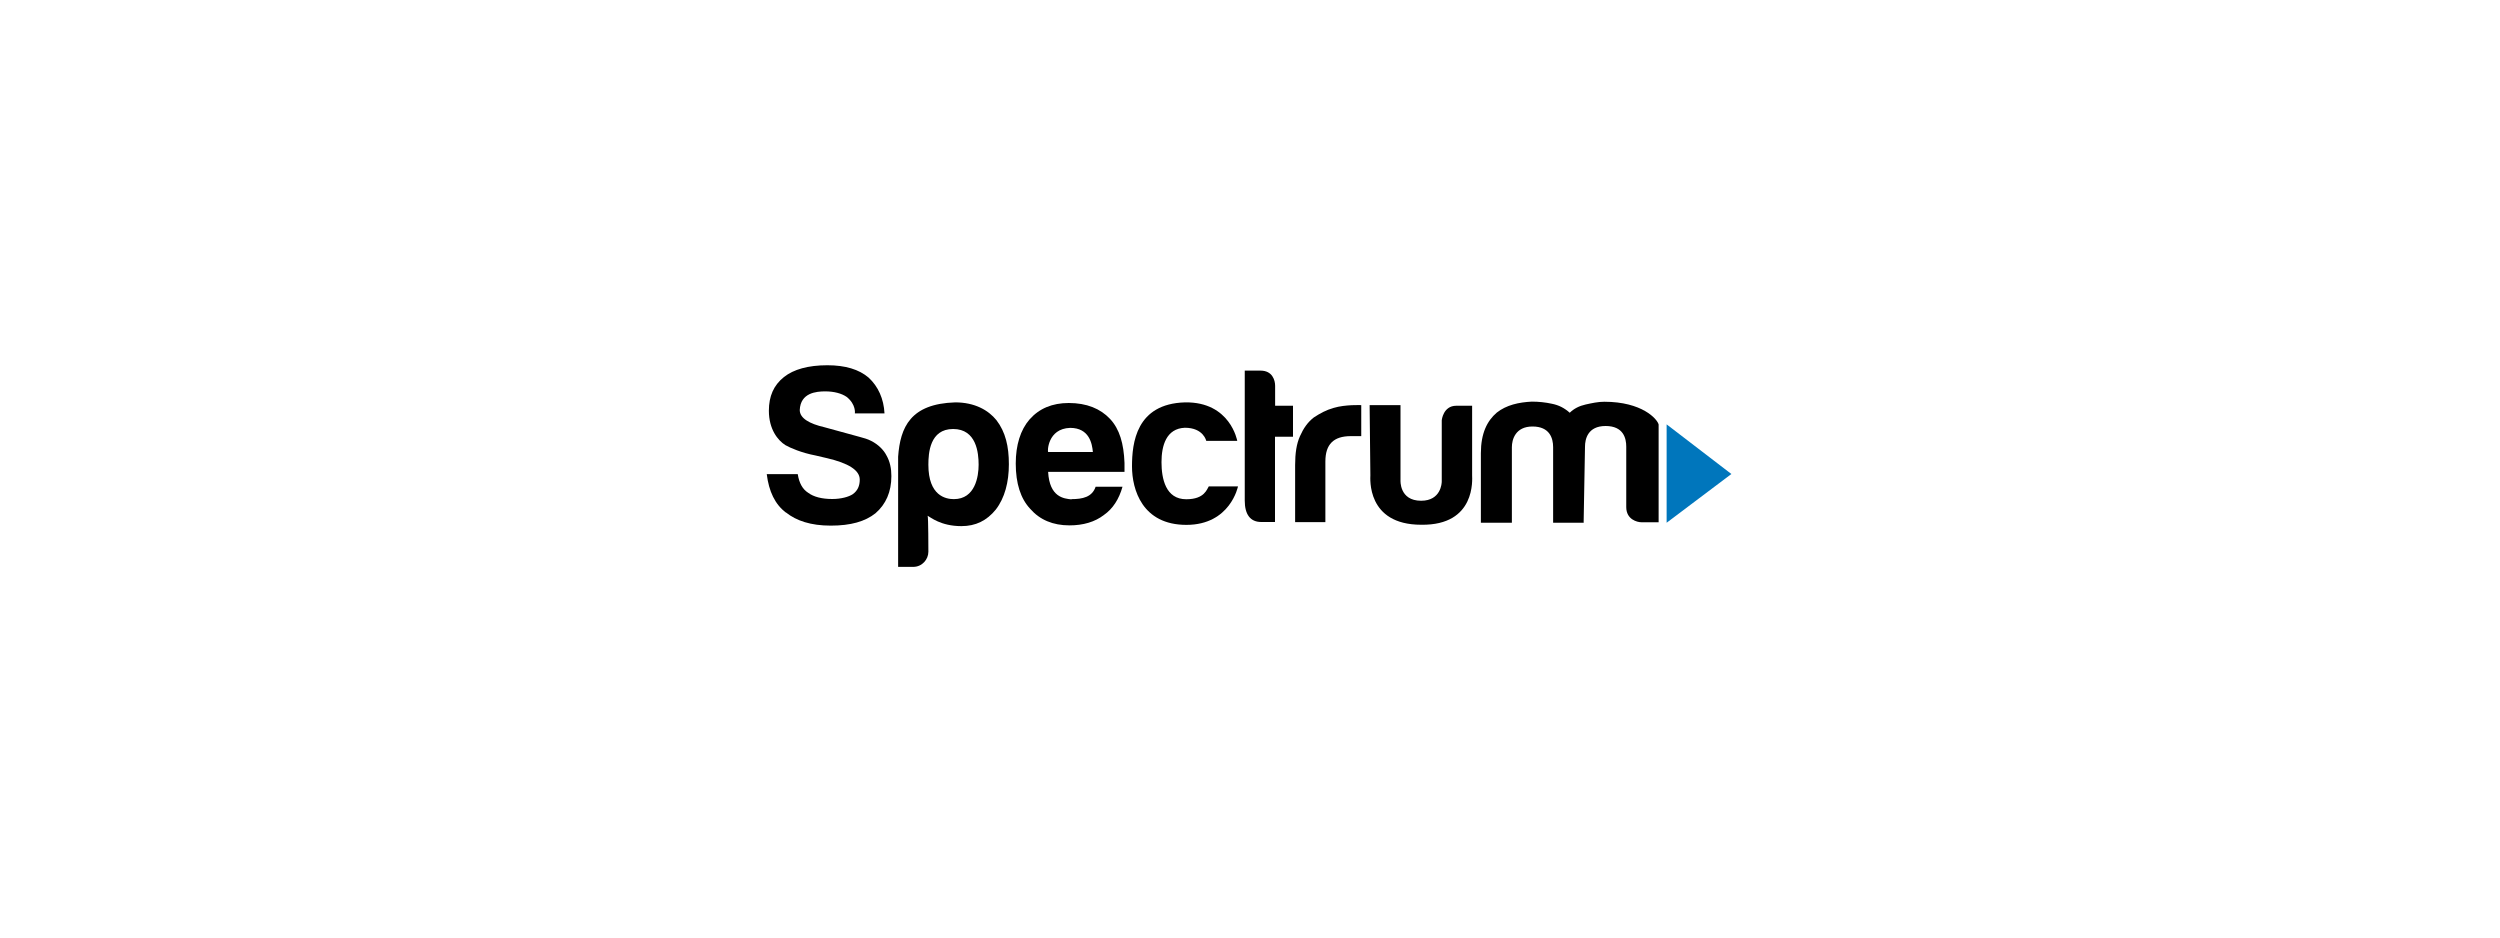 <?xml version="1.0" encoding="UTF-8"?>
<svg id="Layer_1" data-name="Layer 1" xmlns="http://www.w3.org/2000/svg" viewBox="0 0 200 75">
  <defs>
    <style>
      .cls-1, .cls-2 {
        stroke-width: 0px;
      }

      .cls-2 {
        fill: #0076bc;
      }
    </style>
  </defs>
  <g id="Spectrum">
    <polygon class="cls-2" points="133.33 33.95 133.33 41.82 138.51 37.92 133.33 33.95"/>
    <path class="cls-1" d="m74.27,44.14c0,.61-.5,1.21-1.21,1.21h-1.21v-8.81c.17-2.37.99-4.24,4.57-4.35,1.54,0,2.64.61,3.3,1.43.72.94.99,2.09.99,3.52s-.33,2.7-1.05,3.63c-.72.88-1.6,1.32-2.75,1.32-1.65,0-2.48-.72-2.7-.83.06.06.06,2.86.06,2.86m4.02-6.94c0-.94-.17-2.86-2.04-2.86s-1.98,1.93-1.98,2.86c0,2.48,1.38,2.75,2.04,2.75,1.71,0,1.98-1.82,1.98-2.75"/>
    <path class="cls-1" d="m62.88,41c.83.66,1.98,1.05,3.58,1.05s2.75-.33,3.58-.99c.83-.72,1.27-1.71,1.27-2.97,0-.61-.11-1.16-.39-1.65-.22-.44-.66-.88-1.21-1.16-.33-.17-.55-.22-.94-.33-.44-.11-2.59-.72-2.81-.77-1.21-.28-1.98-.72-1.98-1.38.06-1.38,1.32-1.49,2.04-1.49s1.32.17,1.71.44c.77.61.66,1.32.66,1.32h2.37c-.06-1.16-.5-2.15-1.27-2.86-.77-.66-1.87-.99-3.3-.99-1.54,0-2.7.33-3.47.94-.83.66-1.21,1.54-1.21,2.7,0,1.49.72,2.37,1.32,2.75.39.22,1.27.61,2.42.83l.94.22c1.65.39,2.59.94,2.59,1.71,0,.5-.17.88-.55,1.16-.33.22-.94.39-1.65.39-.83,0-1.49-.17-1.93-.5-.44-.28-.72-.77-.83-1.49h-2.48c.17,1.38.66,2.42,1.54,3.08"/>
    <path class="cls-1" d="m85.61,34.23c1.54,0,1.76,1.27,1.82,1.93h-3.58c-.06,0-.06-1.87,1.76-1.93m.11,5.72c-.61-.06-1.76-.17-1.87-2.2h6.11v-.72c-.06-1.54-.39-2.7-1.16-3.52s-1.87-1.27-3.3-1.27c-1.32,0-2.37.44-3.14,1.32-.72.83-1.1,2.04-1.1,3.52,0,1.6.39,2.81,1.16,3.63.77.88,1.82,1.32,3.14,1.32,1.1,0,2.04-.28,2.75-.83.72-.5,1.21-1.27,1.49-2.26h-2.15c-.28.83-1.05.99-1.93.99"/>
    <path class="cls-1" d="m126.67,41.82h-2.42v-6.05c0-.72-.28-1.65-1.65-1.65s-1.65,1.05-1.65,1.65v6.05h-2.48v-5.56c0-1.6.5-2.59,1.27-3.25.77-.61,1.76-.83,2.81-.88.55,0,1.1.06,1.6.17.55.11.99.33,1.43.72.33-.33.77-.55,1.27-.66.5-.11.99-.22,1.49-.22,3.03,0,4.24,1.38,4.35,1.82v7.82h-1.38c-.33,0-1.21-.22-1.21-1.21v-4.84c0-.66-.22-1.65-1.65-1.65s-1.65,1.05-1.65,1.65l-.11,6.11h0Z"/>
    <path class="cls-1" d="m96.73,38.91h2.31s-.61,3.08-4.13,3.08-4.35-2.81-4.35-4.68.33-5.01,4.24-5.12c3.63-.06,4.18,3.08,4.18,3.08h-2.48s-.22-1.05-1.71-1.05c-1.49.06-1.87,1.43-1.87,2.75s.33,2.97,1.98,2.97c1.49,0,1.65-.83,1.82-1.05"/>
    <path class="cls-1" d="m109.56,32.41h2.48v6s-.11,1.65,1.65,1.65c1.6,0,1.65-1.43,1.65-1.54v-4.9s.11-1.16,1.16-1.16h1.27v5.56c0,.28.33,4.02-4.07,3.96-4.4,0-4.07-3.74-4.07-3.96l-.06-5.61h0Z"/>
    <path class="cls-1" d="m102.01,34.94h1.43v-2.48h-1.43v-1.6c0-.44-.22-1.21-1.16-1.21h-1.27v10.4c0,1.1.44,1.71,1.32,1.71h1.1v-6.83Z"/>
    <path class="cls-1" d="m106.03,41.77v-4.84c0-.72.17-1.21.5-1.54s.83-.5,1.54-.5h.83v-2.48s-1.27-.06-2.2.22c-.61.17-1.1.44-1.6.77-.5.39-.83.88-1.1,1.49-.28.61-.39,1.38-.39,2.31v4.57h2.42Z"/>
  </g>
</svg>
